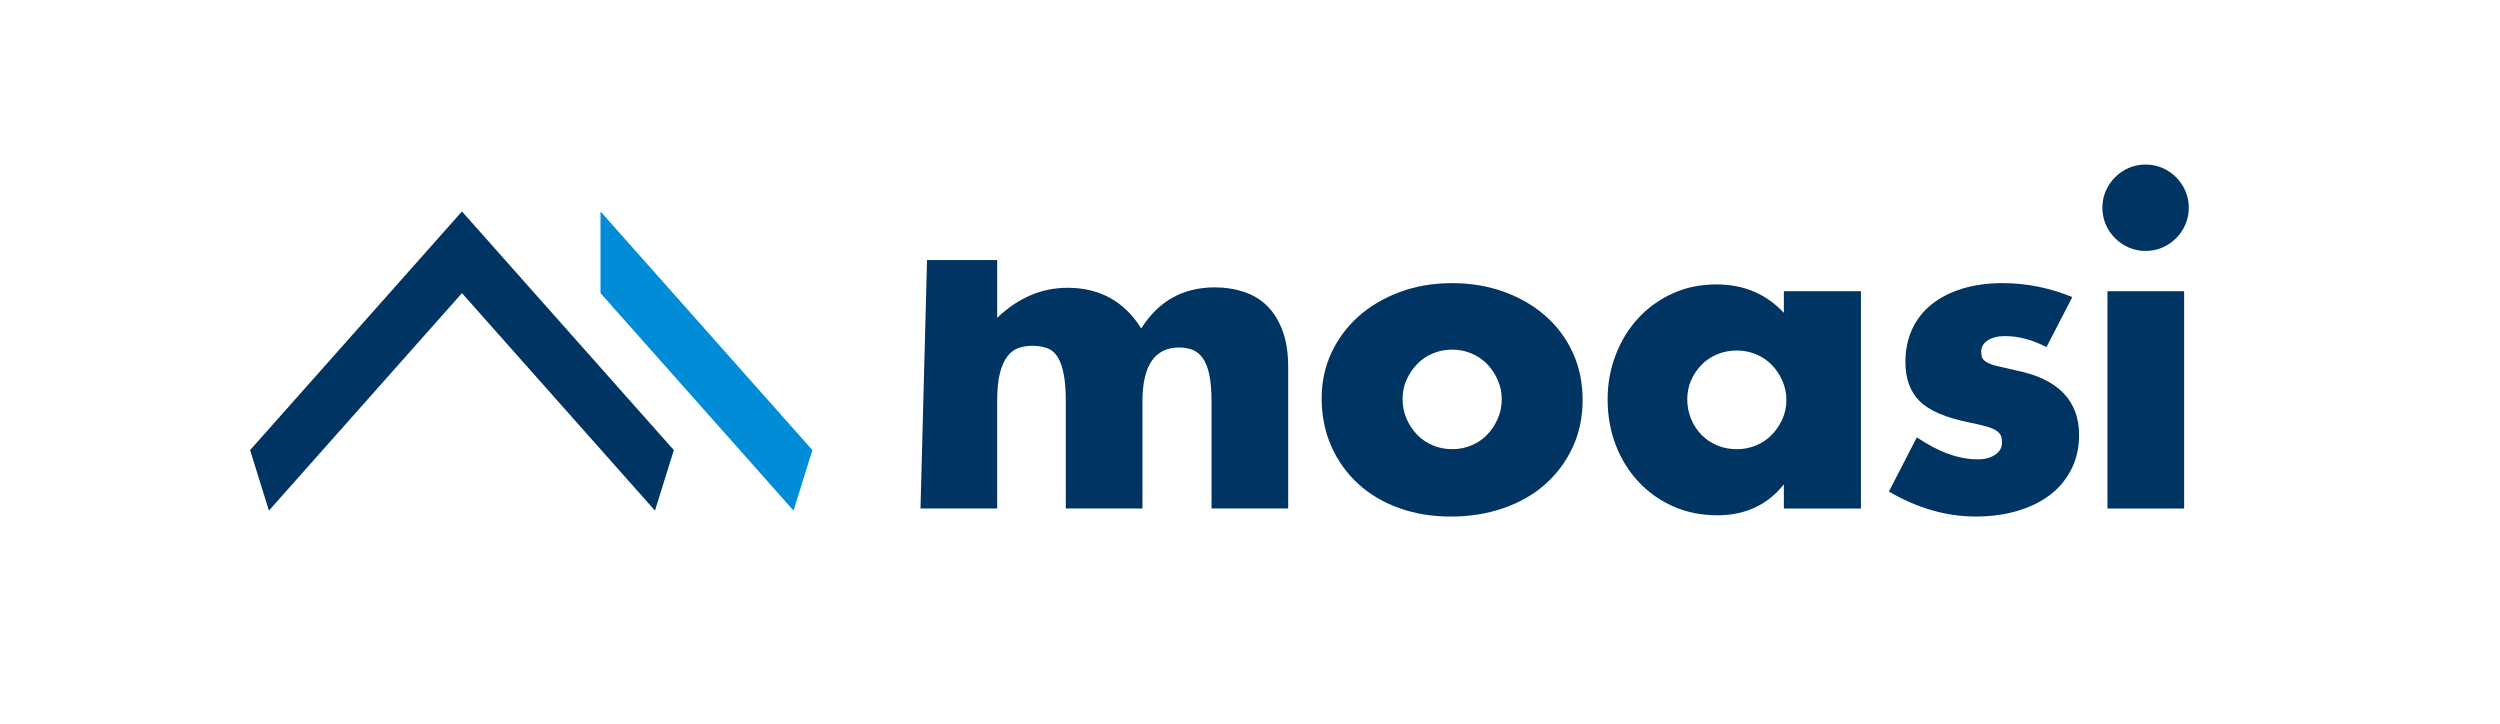 <?xml version="1.0" encoding="UTF-8"?><svg id="Layer_2" xmlns="http://www.w3.org/2000/svg" viewBox="0 0 1338.48 387.74"><defs><style>.cls-1{fill:#003462;}.cls-2{fill:#008cd6;}</style></defs><path class="cls-1" d="m496.32,139.23h37.57v30.95c11.19-10.73,23.74-16.1,37.65-16.1,17.24,0,30.39,7.26,39.46,21.77,9.22-14.66,22.38-22,39.46-22,5.44,0,10.58.79,15.42,2.38,4.84,1.59,8.99,4.08,12.47,7.48s6.24,7.82,8.28,13.27c2.04,5.44,3.06,12.02,3.06,19.73v75.53h-41.05v-57.38c0-5.9-.42-10.73-1.25-14.52-.83-3.78-2.04-6.73-3.63-8.85-1.59-2.12-3.44-3.55-5.56-4.31s-4.39-1.13-6.8-1.13c-13.16,0-19.73,9.6-19.73,28.8v57.38h-41.05v-57.38c0-5.9-.38-10.77-1.13-14.63-.76-3.86-1.85-6.92-3.29-9.18-1.44-2.27-3.29-3.82-5.56-4.65-2.27-.83-4.92-1.25-7.94-1.25-2.57,0-4.99.38-7.26,1.13-2.27.76-4.27,2.23-6.01,4.42s-3.1,5.22-4.08,9.07c-.99,3.86-1.47,8.88-1.47,15.08v57.38h-41.05l3.49-133.02v.03Z"/><path class="cls-1" d="m707.61,213.05c0-8.62,1.74-16.67,5.22-24.15s8.31-13.98,14.51-19.51c6.2-5.52,13.57-9.87,22.11-13.04,8.54-3.18,17.88-4.76,28.01-4.76s19.24,1.55,27.78,4.65c8.54,3.1,15.95,7.41,22.23,12.93,6.27,5.52,11.15,12.1,14.63,19.73,3.48,7.64,5.22,16.07,5.22,25.29s-1.78,17.66-5.33,25.29c-3.55,7.64-8.43,14.21-14.63,19.73-6.2,5.52-13.65,9.79-22.34,12.81-8.7,3.02-18.11,4.54-28.24,4.54s-19.2-1.51-27.67-4.54c-8.47-3.02-15.76-7.33-21.89-12.93-6.12-5.59-10.92-12.28-14.4-20.07-3.48-7.79-5.22-16.44-5.22-25.97h.01Zm43.32.45c0,3.93.72,7.52,2.15,10.77,1.44,3.25,3.32,6.09,5.67,8.51,2.34,2.42,5.14,4.31,8.39,5.67s6.69,2.04,10.32,2.04,7.07-.68,10.32-2.04,6.04-3.25,8.39-5.67c2.34-2.42,4.23-5.25,5.67-8.51,1.44-3.25,2.16-6.77,2.16-10.55s-.72-7.07-2.16-10.32-3.33-6.08-5.67-8.51c-2.35-2.42-5.14-4.31-8.39-5.67s-6.69-2.04-10.32-2.04-7.07.68-10.32,2.04-6.05,3.25-8.39,5.67c-2.35,2.42-4.23,5.22-5.67,8.39-1.44,3.18-2.15,6.58-2.15,10.21h0Z"/><path class="cls-1" d="m955.06,155.9h41.28v116.35h-41.28v-12.93c-8.77,11.04-20.64,16.56-35.61,16.56-8.47,0-16.26-1.55-23.36-4.65-7.11-3.1-13.31-7.45-18.6-13.04s-9.41-12.17-12.36-19.73-4.42-15.8-4.42-24.72c0-8.31,1.44-16.22,4.31-23.7s6.88-14.02,12.02-19.62c5.14-5.59,11.26-10.01,18.37-13.27,7.1-3.25,14.97-4.88,23.59-4.88,14.52,0,26.54,5.07,36.06,15.2v-11.57h0Zm-51.71,57.83c0,3.78.68,7.3,2.04,10.55s3.21,6.09,5.56,8.51c2.34,2.42,5.14,4.31,8.39,5.67s6.77,2.04,10.55,2.04,7.07-.68,10.32-2.04,6.05-3.25,8.39-5.67,4.23-5.22,5.67-8.39c1.44-3.18,2.16-6.58,2.16-10.21s-.72-7.07-2.16-10.32c-1.44-3.25-3.33-6.08-5.67-8.51-2.35-2.42-5.14-4.31-8.39-5.67s-6.69-2.04-10.32-2.04-7.3.68-10.55,2.04-6.05,3.25-8.39,5.67c-2.35,2.42-4.2,5.18-5.56,8.28s-2.04,6.46-2.04,10.09Z"/><path class="cls-1" d="m1095.67,185.84c-7.56-3.93-14.97-5.9-22.23-5.9-3.78,0-6.84.76-9.19,2.27-2.35,1.51-3.52,3.55-3.52,6.12,0,1.36.19,2.46.57,3.29.38.83,1.21,1.63,2.49,2.38,1.28.76,3.18,1.44,5.67,2.04,2.49.61,5.78,1.36,9.87,2.27,11.34,2.27,19.81,6.31,25.4,12.13s8.39,13.27,8.39,22.34c0,6.8-1.36,12.93-4.08,18.37s-6.5,10.02-11.34,13.72c-4.84,3.71-10.66,6.58-17.46,8.62s-14.29,3.06-22.45,3.06c-15.73,0-31.22-4.46-46.49-13.38l14.97-29.03c11.49,7.86,22.38,11.79,32.66,11.79,3.78,0,6.88-.83,9.3-2.49s3.63-3.78,3.63-6.35c0-1.51-.19-2.76-.57-3.74-.38-.98-1.17-1.89-2.38-2.72s-2.99-1.59-5.33-2.27c-2.35-.68-5.41-1.4-9.19-2.15-12.7-2.57-21.59-6.39-26.65-11.45-5.07-5.06-7.6-12.06-7.6-20.98,0-6.5,1.21-12.36,3.63-17.58,2.42-5.22,5.9-9.64,10.43-13.27,4.54-3.63,10.02-6.42,16.44-8.39,6.42-1.96,13.57-2.95,21.43-2.95,12.85,0,25.32,2.5,37.42,7.48l-13.83,26.76h0Z"/><path class="cls-1" d="m1125.6,111.22c0-3.18.6-6.16,1.81-8.96,1.21-2.8,2.87-5.25,4.99-7.37s4.57-3.78,7.37-4.99,5.78-1.81,8.96-1.81,6.16.61,8.96,1.81c2.8,1.21,5.25,2.87,7.37,4.99,2.12,2.12,3.78,4.58,4.99,7.37,1.21,2.8,1.81,5.78,1.81,8.96s-.6,6.16-1.81,8.96c-1.21,2.8-2.87,5.26-4.99,7.37-2.12,2.12-4.57,3.78-7.37,4.99s-5.78,1.81-8.96,1.81-6.16-.6-8.96-1.81c-2.8-1.21-5.25-2.87-7.37-4.99s-3.78-4.57-4.99-7.37-1.81-5.78-1.81-8.96Zm43.77,44.68v116.35h-41.05v-116.35h41.05Z"/><polygon class="cls-1" points="247.33 113.21 133.9 240.99 143.98 273.37 247.33 156.95 350.67 273.37 360.76 240.99 247.33 113.21"/><polygon class="cls-2" points="321.51 113.21 434.94 240.99 424.85 273.37 321.51 156.95 321.51 113.21"/></svg>
